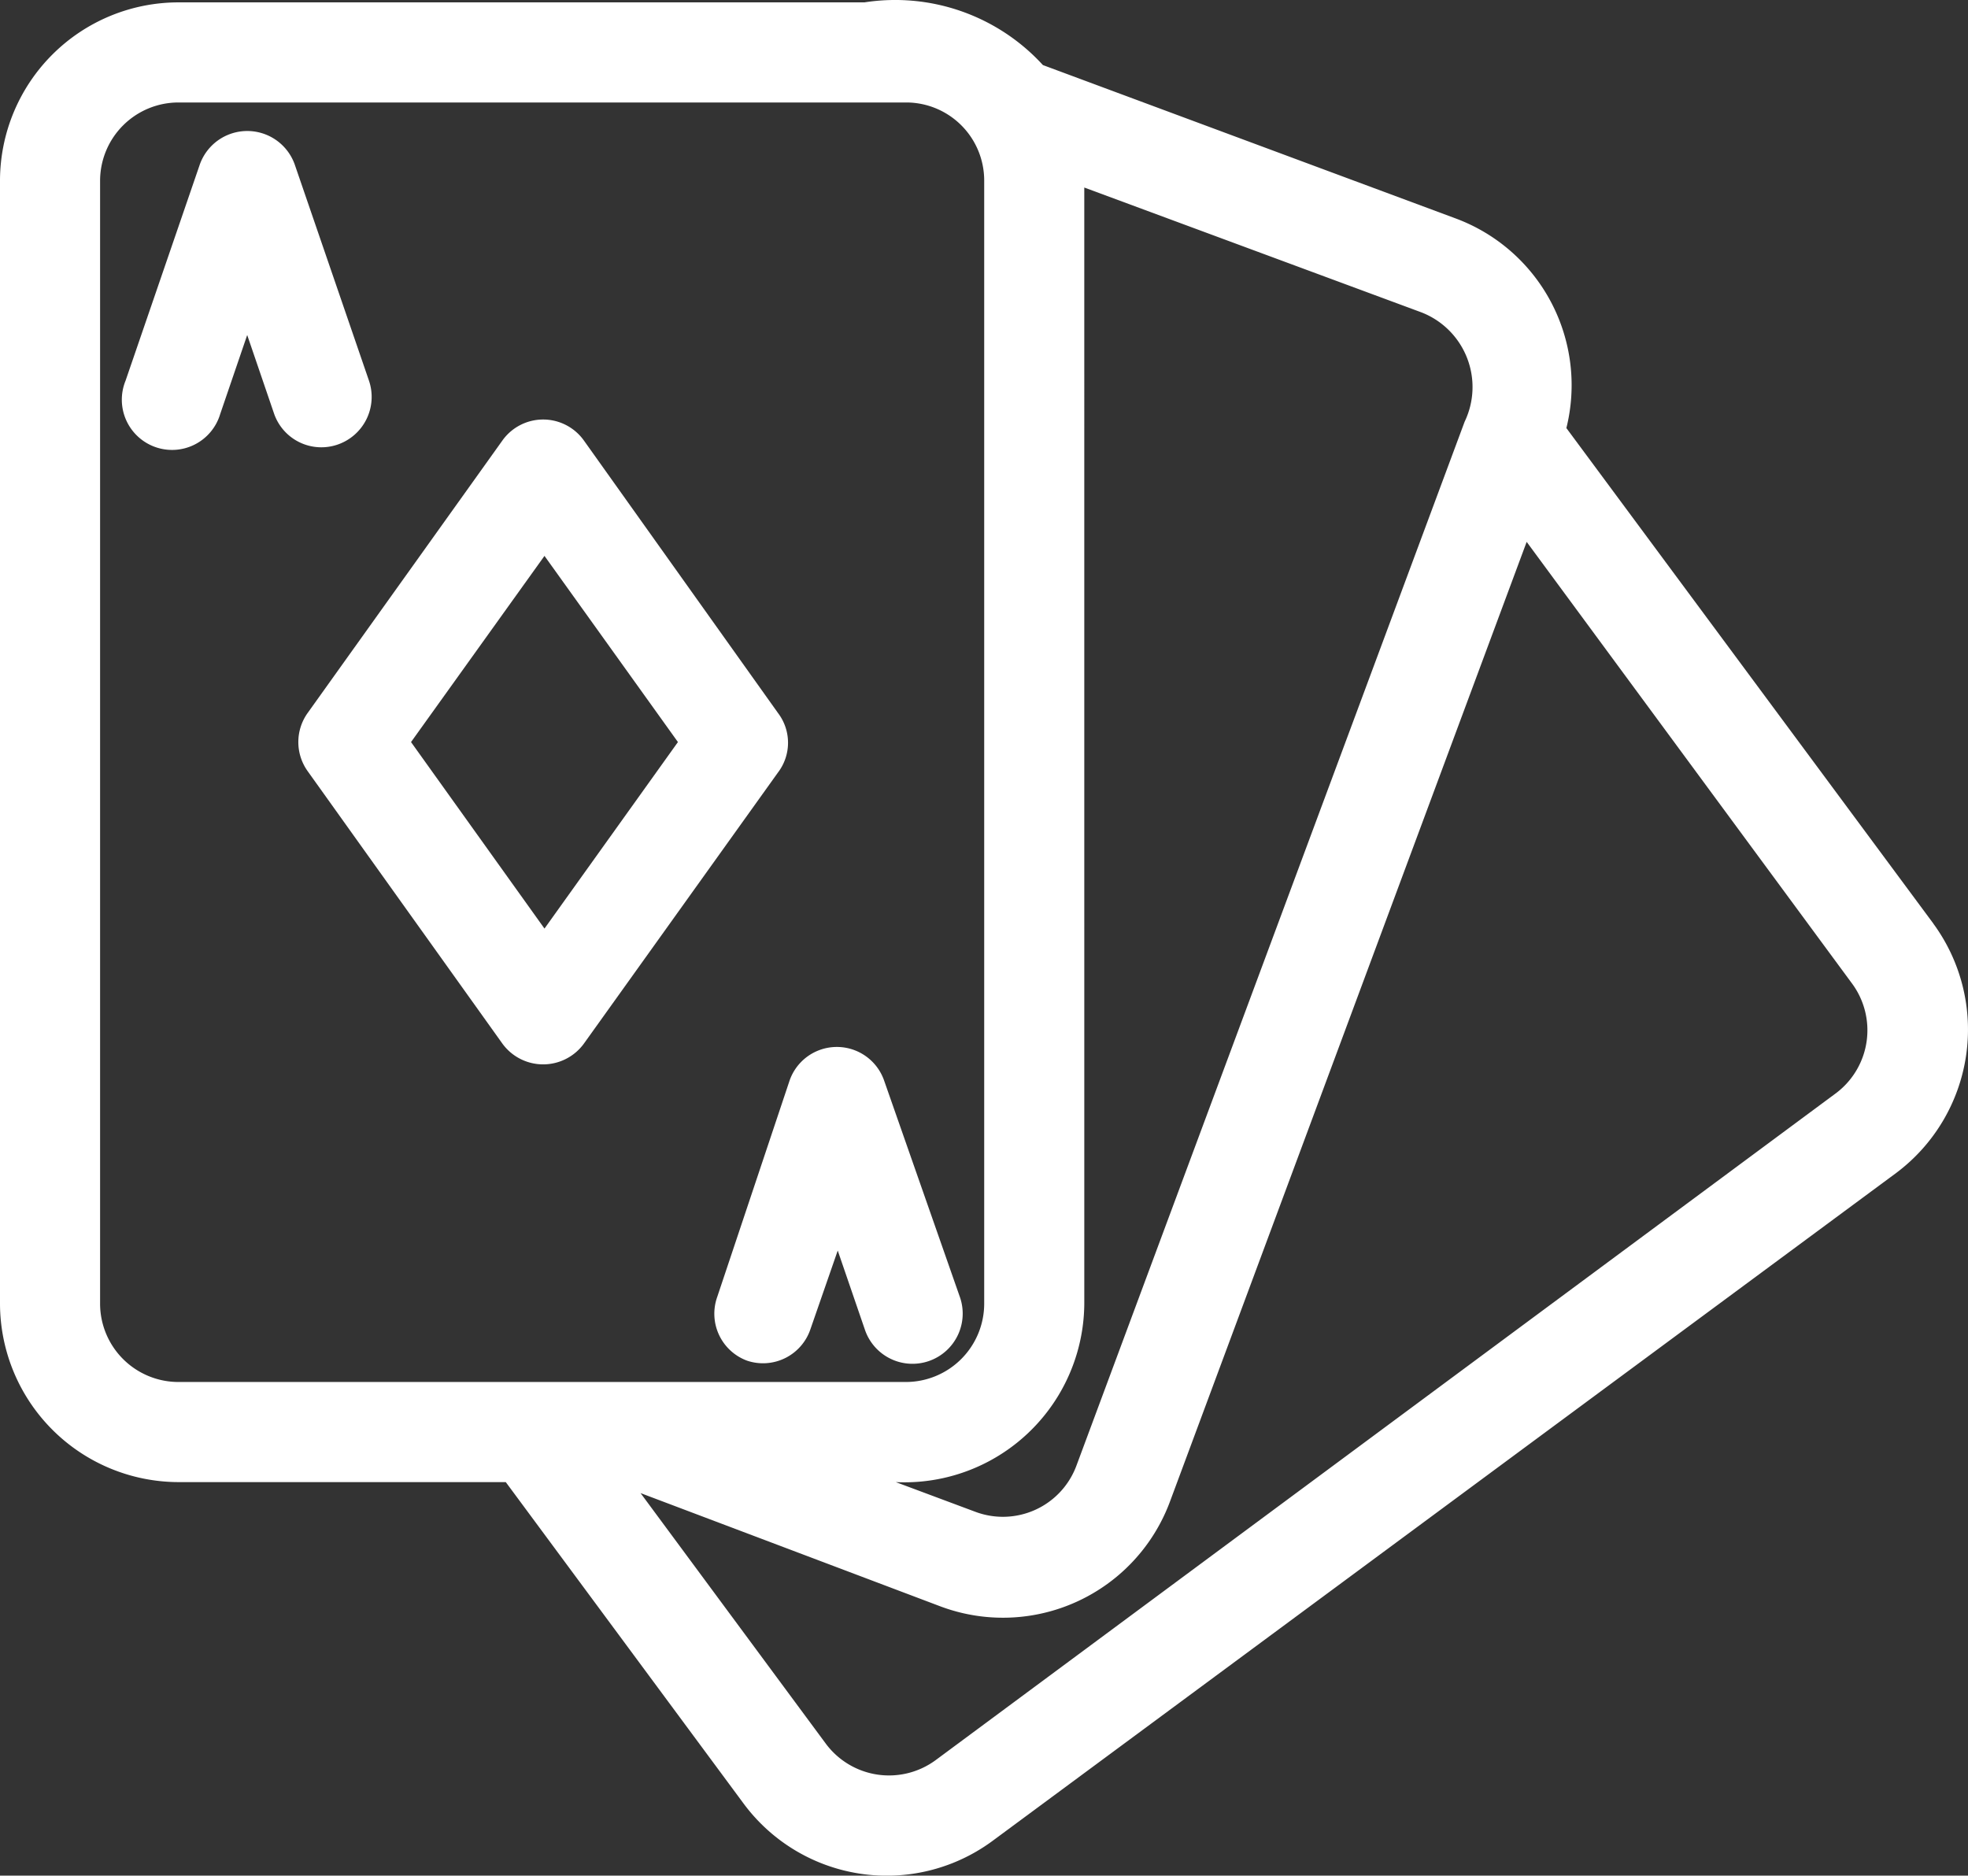 <svg xmlns="http://www.w3.org/2000/svg" width="180" height="171.543" viewBox="0 0 180 171.543"><rect x="0" y="0" width="180" height="171.543" fill="#333333" stroke="none"/><g transform="translate(20086.875 -11347)"><g transform="translate(-20086.875 11347)"><path d="M25.873,36.446a4.608,4.608,0,0,0,2.838-5.828l-6.8-19.8a4.608,4.608,0,0,0-8.666,0l-6.8,19.8A4.594,4.594,0,1,0,15.1,33.67l2.472-7.232,2.472,7.232a4.577,4.577,0,0,0,5.828,2.777Z" transform="translate(5.038 4.203)" fill="#fff"/><path d="M26.895,63.918a4.577,4.577,0,0,0,5.8-2.868l2.5-7.2,2.472,7.2A4.594,4.594,0,1,0,46.332,58l-6.9-19.712a4.577,4.577,0,0,0-8.636,0l-6.622,19.8a4.578,4.578,0,0,0,2.716,5.828Z" transform="translate(41.427 60.524)" fill="#fff"/><path d="M55.316,43.267,37.557,18.337a4.577,4.577,0,0,0-7.446,0l-17.82,24.93a4.577,4.577,0,0,0,0,5.31l17.82,24.93a4.608,4.608,0,0,0,7.446,0L55.316,48.7a4.486,4.486,0,0,0,0-5.432ZM33.956,62.98,21.75,45.922,33.956,28.895,46.162,45.922Z" transform="translate(15.844 21.946)" fill="#fff"/><path d="M179.332,88.317,145.766,43a16.265,16.265,0,0,0-10.1-19.163L97.888,9.8A18.309,18.309,0,0,0,81.563,4.066H18.825A16.325,16.325,0,0,0,2.5,20.361V123.073A16.356,16.356,0,0,0,18.825,139.4H48.76l21.787,29.447a16.295,16.295,0,0,0,22.825,3.3l82.572-61.029a16.387,16.387,0,0,0,3.387-22.794ZM101.672,21l30.82,11.412a7.324,7.324,0,0,1,3.967,10.009L100.94,137.933a7.171,7.171,0,0,1-9.154,4.211L84.432,139.4a16.448,16.448,0,0,0,17.241-16.325ZM11.654,123.073V20.361a7.171,7.171,0,0,1,7.171-7.14H85.469a7.14,7.14,0,0,1,7.049,7.14V123.073a7.171,7.171,0,0,1-7.171,7.171H18.825a7.171,7.171,0,0,1-7.171-7.171Zm158.828-19.285L88.093,164.817a7.2,7.2,0,0,1-10.039-1.465L61.088,140.405,88.551,150.78a16.294,16.294,0,0,0,20.963-9.612l32.62-87.76,29.721,40.34a7.2,7.2,0,0,1-1.373,10.039Z" transform="translate(-2.5 -3.849)" fill="#fff"/></g></g></svg>